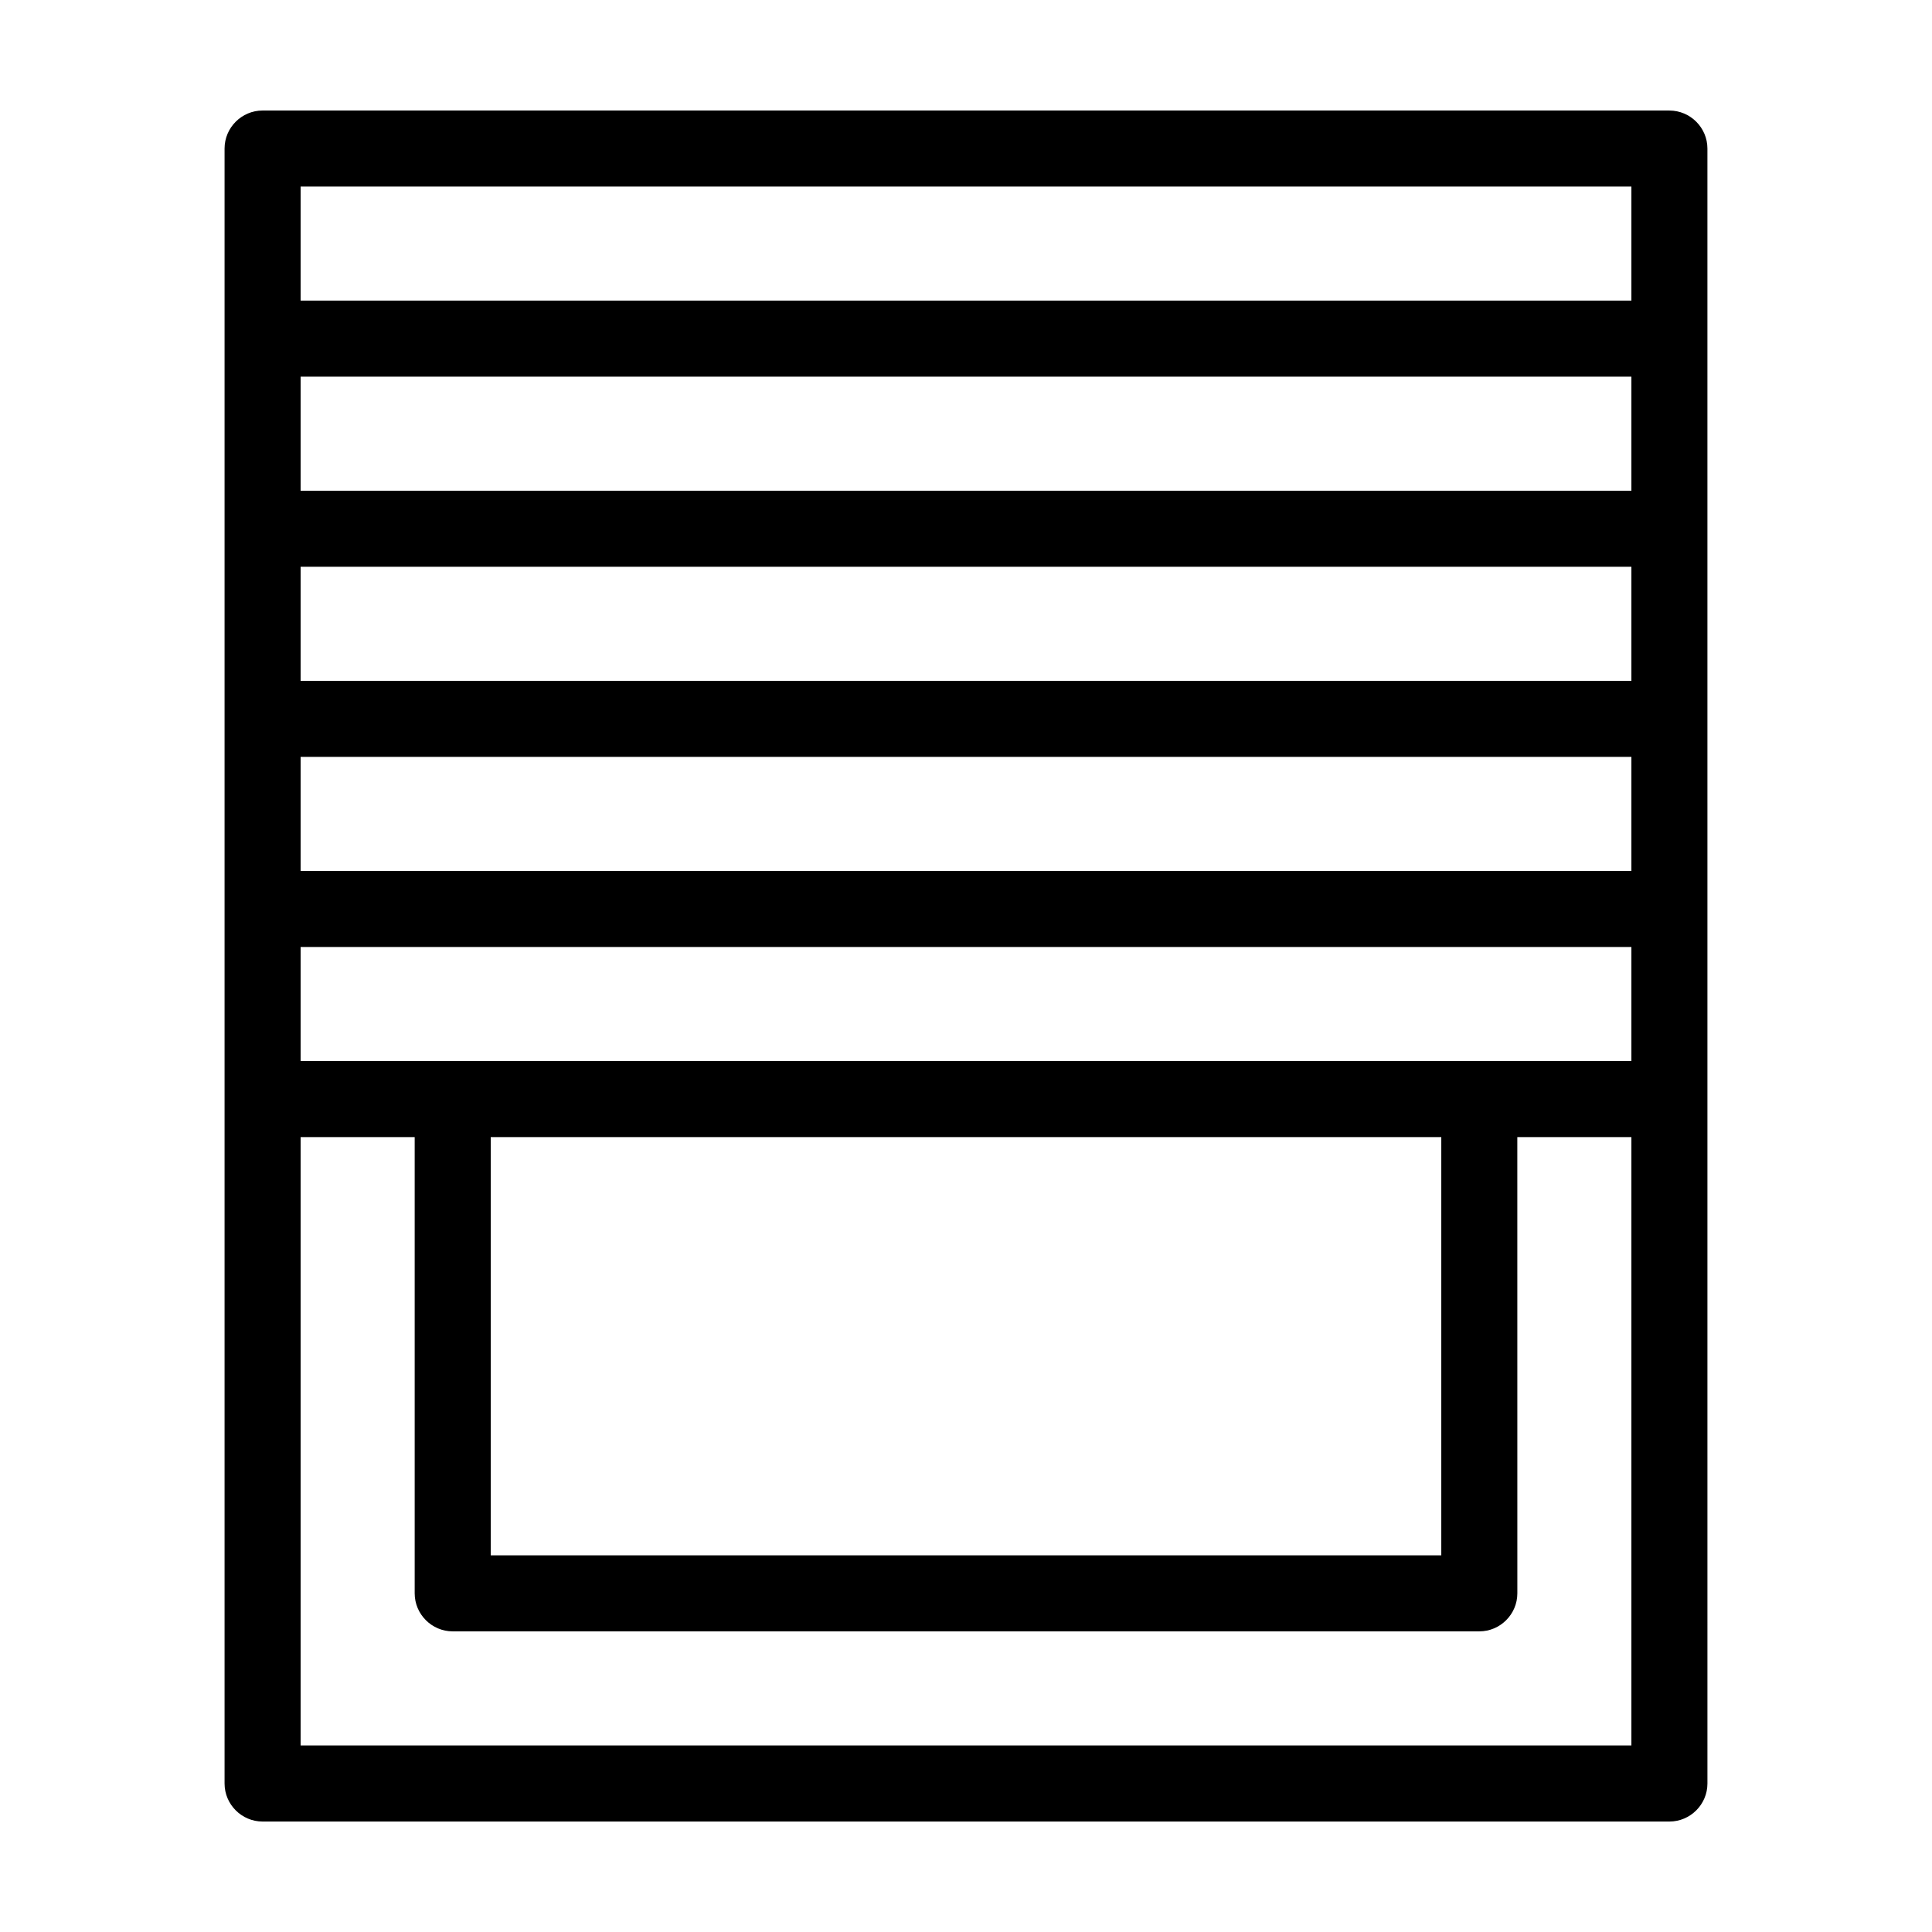 <?xml version="1.0" encoding="UTF-8"?>
<!-- Uploaded to: ICON Repo, www.svgrepo.com, Generator: ICON Repo Mixer Tools -->
<svg fill="#000000" width="800px" height="800px" version="1.1" viewBox="144 144 512 512" xmlns="http://www.w3.org/2000/svg">
 <path d="m586.41 173.29h-372.82c-5.543 0-10.078 4.535-10.078 10.078v433.28c0 5.543 4.535 10.078 10.078 10.078h372.82c5.543 0 10.078-4.535 10.078-10.078l-0.004-433.28c0-5.539-4.535-10.074-10.078-10.074zm-10.074 433.27h-352.67v-161.22h30.23v120.91c0 5.543 4.535 10.078 10.078 10.078h272.06c5.543 0 10.078-4.535 10.078-10.078l-0.008-120.91h30.23zm-302.29-50.379v-110.84h251.91v110.84zm302.29-130.99h-352.67v-30.23h352.67zm0-50.379h-352.67v-30.23h352.67zm0-50.383h-352.67v-30.23h352.67zm0-50.379h-352.67v-30.23h352.67zm0-50.383h-352.67v-30.227h352.67z"/>
</svg>